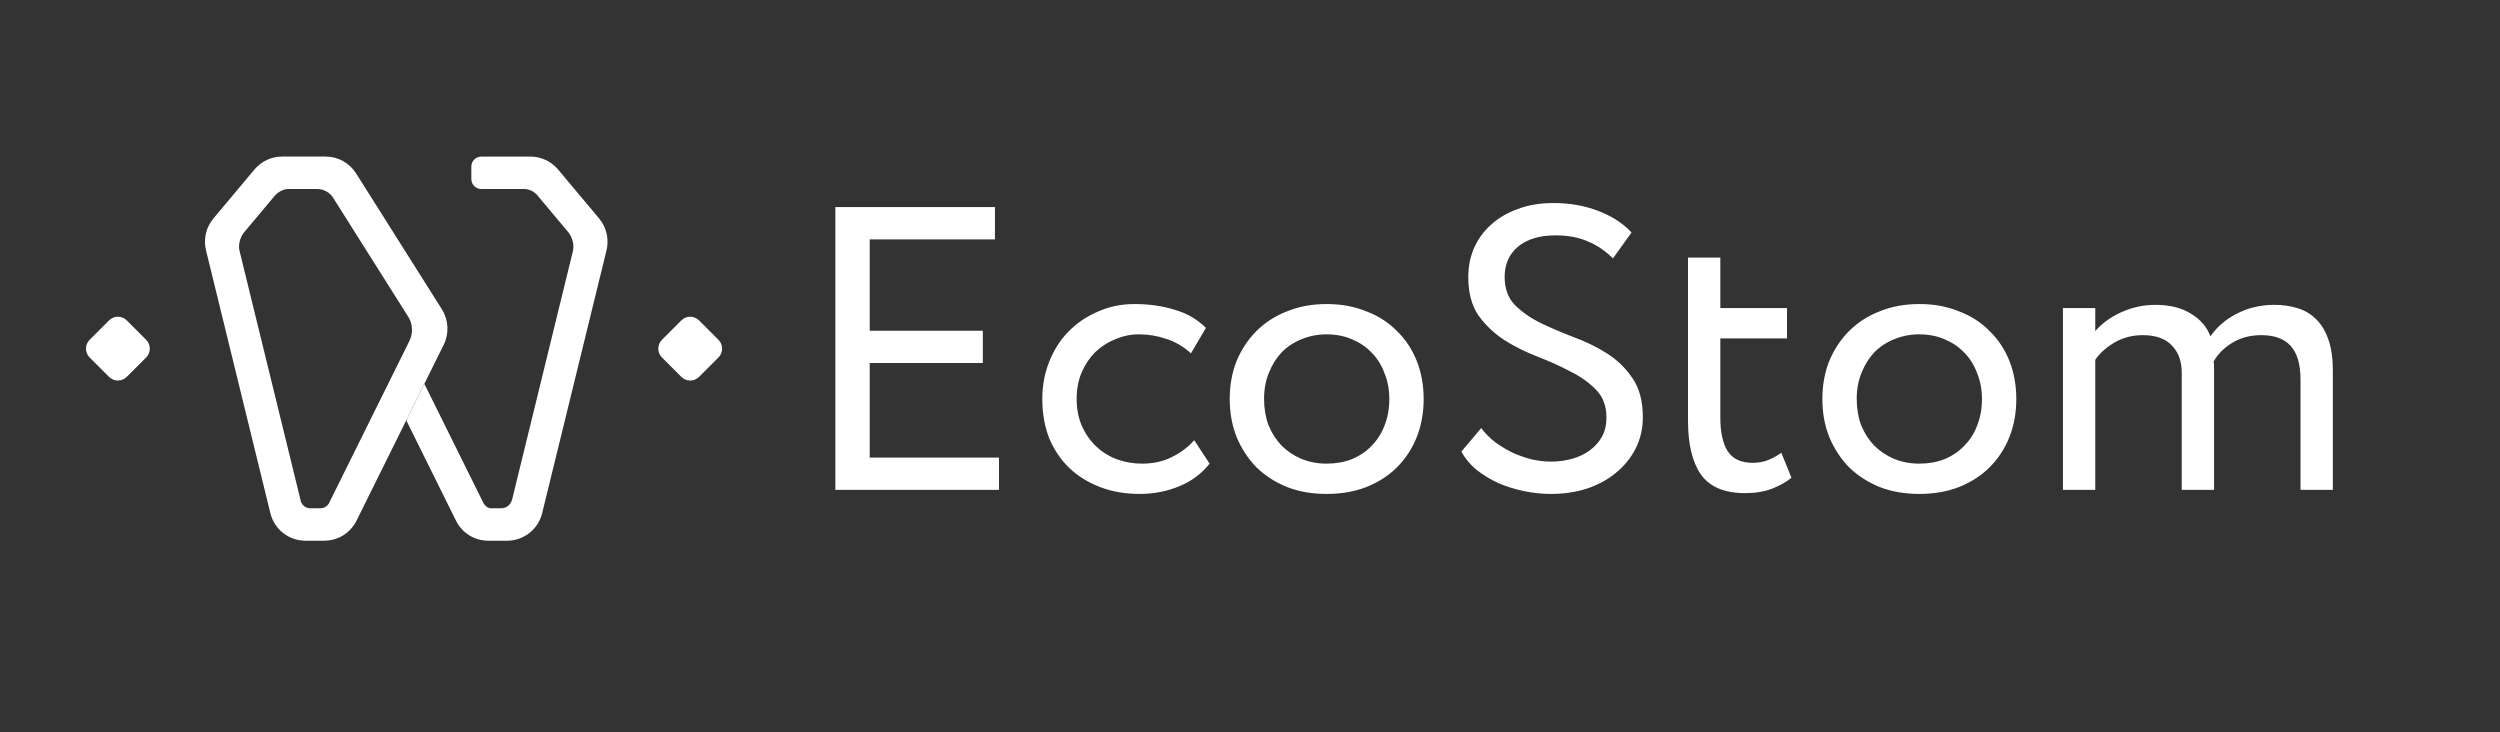<?xml version="1.0" encoding="UTF-8"?> <svg xmlns="http://www.w3.org/2000/svg" width="495" height="145" viewBox="0 0 495 145" fill="none"><rect x="0" y="0" width="495" height="145" fill="#333333" stroke="none"/><g clip-path="url(#clip0_161_2)"><path d="M118.624 43.256L110.501 33.564C109.141 31.941 107.13 31.003 105.011 31.003H95.302C94.212 31.003 93.326 31.886 93.326 32.979V35.449C93.326 36.539 94.209 37.425 95.302 37.425H103.31C103.364 37.431 103.422 37.431 103.491 37.425H103.967C104.965 37.491 105.739 38.013 106.215 38.449L112.669 46.153C112.678 46.167 112.683 46.182 112.695 46.196C113.891 47.957 113.458 49.598 113.458 49.598L113.469 49.592L101.382 98.972C101.185 99.571 100.62 100.667 99.125 100.641H97.074C96.386 100.543 95.95 99.993 95.732 99.62L95.557 99.267L84.024 76L80.441 83.228L90.282 103.082C91.499 105.537 93.957 107.063 96.699 107.063H100.393C103.703 107.063 106.563 104.817 107.348 101.605L120.092 49.56C120.631 47.355 120.084 44.997 118.624 43.256Z" fill="white"></path><path d="M87.5 61.251L70.512 34.339C69.192 32.248 66.929 31 64.457 31H55.87C53.744 31 51.745 31.935 50.38 33.561L42.257 43.253C40.797 44.994 40.249 47.352 40.788 49.557L53.532 101.602C54.318 104.817 57.177 107.06 60.487 107.06H64.182C66.924 107.06 69.382 105.534 70.598 103.079L80.439 83.225L84.021 75.997L87.859 68.255C88.96 66.033 88.823 63.351 87.5 61.251ZM76.856 75.997L65.097 99.72C64.744 100.277 64.13 100.638 63.442 100.638H62.389H61.44C60.591 100.638 59.851 100.093 59.578 99.304L59.283 98.097L58.996 96.921L47.408 49.589C47.394 49.532 46.998 47.92 48.174 46.193L54.43 38.727C54.846 38.28 55.735 37.505 56.965 37.422H57.441C57.51 37.428 57.568 37.428 57.622 37.422H62.891C63.126 37.425 64.91 37.494 65.96 39.157L80.932 62.878C81.096 63.144 82.24 65.138 81.004 67.63L80.439 68.769L76.856 75.997Z" fill="white"></path><path d="M21.594 74.626L17.745 70.777C16.782 69.813 16.782 68.25 17.745 67.283L21.594 63.434C22.558 62.471 24.121 62.471 25.088 63.434L28.937 67.283C29.901 68.247 29.901 69.81 28.937 70.777L25.088 74.626C24.124 75.59 22.561 75.59 21.594 74.626Z" fill="white"></path><path d="M134.912 74.626L131.063 70.777C130.1 69.813 130.1 68.25 131.063 67.283L134.912 63.434C135.876 62.471 137.439 62.471 138.406 63.434L142.255 67.283C143.219 68.247 143.219 69.81 142.255 70.777L138.406 74.626C137.439 75.59 135.876 75.59 134.912 74.626Z" fill="white"></path></g><path d="M165.4 97V41H197V47.4H172.2V65.48H194.6V71.88H172.2V90.6H197.8V97H165.4ZM225.656 97.8C222.776 97.8 220.162 97.347 217.816 96.44C215.469 95.533 213.442 94.28 211.736 92.68C210.029 91.027 208.696 89.053 207.736 86.76C206.829 84.413 206.376 81.827 206.376 79C206.376 76.387 206.829 73.933 207.736 71.64C208.642 69.347 209.896 67.373 211.496 65.72C213.149 64.013 215.096 62.68 217.336 61.72C219.576 60.707 222.002 60.2 224.616 60.2C227.496 60.2 230.136 60.573 232.536 61.32C234.989 62.013 237.069 63.213 238.776 64.92L235.816 69.96C234.269 68.573 232.616 67.613 230.856 67.08C229.149 66.493 227.362 66.2 225.496 66.2C223.896 66.2 222.349 66.52 220.856 67.16C219.362 67.747 218.029 68.6 216.856 69.72C215.736 70.84 214.829 72.2 214.136 73.8C213.496 75.347 213.176 77.08 213.176 79C213.176 80.973 213.522 82.76 214.216 84.36C214.909 85.907 215.842 87.24 217.016 88.36C218.189 89.48 219.549 90.333 221.096 90.92C222.696 91.507 224.376 91.8 226.136 91.8C228.322 91.8 230.269 91.373 231.976 90.52C233.736 89.667 235.229 88.547 236.456 87.16L239.496 91.8C237.949 93.773 235.949 95.267 233.496 96.28C231.042 97.293 228.429 97.8 225.656 97.8ZM262.685 97.8C259.805 97.8 257.192 97.347 254.845 96.44C252.498 95.48 250.472 94.173 248.765 92.52C247.112 90.813 245.805 88.813 244.845 86.52C243.938 84.227 243.485 81.72 243.485 79C243.485 76.28 243.938 73.773 244.845 71.48C245.805 69.187 247.112 67.213 248.765 65.56C250.472 63.853 252.498 62.547 254.845 61.64C257.192 60.68 259.805 60.2 262.685 60.2C265.565 60.2 268.178 60.68 270.525 61.64C272.925 62.547 274.952 63.853 276.605 65.56C278.312 67.213 279.618 69.187 280.525 71.48C281.432 73.773 281.885 76.28 281.885 79C281.885 81.72 281.432 84.227 280.525 86.52C279.618 88.813 278.312 90.813 276.605 92.52C274.952 94.173 272.925 95.48 270.525 96.44C268.178 97.347 265.565 97.8 262.685 97.8ZM262.685 91.8C264.498 91.8 266.152 91.507 267.645 90.92C269.192 90.28 270.498 89.4 271.565 88.28C272.685 87.16 273.538 85.827 274.125 84.28C274.765 82.68 275.085 80.92 275.085 79C275.085 77.133 274.765 75.427 274.125 73.88C273.538 72.28 272.685 70.92 271.565 69.8C270.498 68.68 269.192 67.8 267.645 67.16C266.152 66.52 264.498 66.2 262.685 66.2C260.925 66.2 259.272 66.52 257.725 67.16C256.232 67.747 254.925 68.6 253.805 69.72C252.738 70.84 251.885 72.2 251.245 73.8C250.605 75.347 250.285 77.08 250.285 79C250.285 80.867 250.578 82.6 251.165 84.2C251.805 85.747 252.658 87.08 253.725 88.2C254.845 89.32 256.152 90.2 257.645 90.84C259.192 91.48 260.872 91.8 262.685 91.8ZM307.039 97.8C305.333 97.8 303.573 97.613 301.759 97.24C299.946 96.867 298.239 96.333 296.639 95.64C295.039 94.893 293.599 94.013 292.319 93C291.039 91.933 290.053 90.733 289.359 89.4L293.279 84.76C294.079 85.827 295.039 86.787 296.159 87.64C297.279 88.44 298.453 89.133 299.679 89.72C300.906 90.253 302.159 90.68 303.439 91C304.719 91.267 305.946 91.4 307.119 91.4C308.559 91.4 309.946 91.213 311.279 90.84C312.613 90.467 313.786 89.907 314.799 89.16C315.813 88.413 316.613 87.507 317.199 86.44C317.786 85.373 318.079 84.12 318.079 82.68C318.079 80.387 317.386 78.547 315.999 77.16C314.666 75.773 312.986 74.573 310.959 73.56C308.933 72.493 306.746 71.507 304.399 70.6C302.053 69.693 299.866 68.6 297.839 67.32C295.813 65.987 294.106 64.36 292.719 62.44C291.386 60.467 290.719 57.933 290.719 54.84C290.719 52.813 291.093 50.92 291.839 49.16C292.639 47.347 293.759 45.8 295.199 44.52C296.639 43.187 298.399 42.147 300.479 41.4C302.559 40.6 304.933 40.2 307.599 40.2C310.853 40.2 313.839 40.733 316.559 41.8C319.279 42.867 321.439 44.28 323.039 46.04L319.359 51.16C317.866 49.667 316.213 48.547 314.399 47.8C312.586 47 310.453 46.6 307.999 46.6C304.853 46.6 302.373 47.347 300.559 48.84C298.799 50.333 297.919 52.333 297.919 54.84C297.919 57.133 298.586 58.973 299.919 60.36C301.306 61.747 303.013 62.947 305.039 63.96C307.066 64.92 309.253 65.853 311.599 66.76C313.946 67.613 316.133 68.68 318.159 69.96C320.186 71.24 321.866 72.867 323.199 74.84C324.586 76.813 325.279 79.4 325.279 82.6C325.279 84.893 324.799 86.973 323.839 88.84C322.879 90.707 321.573 92.307 319.919 93.64C318.319 94.973 316.399 96.013 314.159 96.76C311.973 97.453 309.599 97.8 307.039 97.8ZM345.506 97.64C341.452 97.64 338.546 96.413 336.786 93.96C335.079 91.507 334.226 87.96 334.226 83.32V51H340.626V61H353.826V67H340.626V82.68C340.626 85.56 341.106 87.773 342.066 89.32C343.079 90.867 344.732 91.64 347.026 91.64C348.252 91.64 349.346 91.427 350.306 91C351.266 90.573 352.066 90.12 352.706 89.64L354.706 94.6C353.746 95.4 352.466 96.12 350.866 96.76C349.319 97.347 347.532 97.64 345.506 97.64ZM380.029 97.8C377.149 97.8 374.535 97.347 372.189 96.44C369.842 95.48 367.815 94.173 366.109 92.52C364.455 90.813 363.149 88.813 362.189 86.52C361.282 84.227 360.829 81.72 360.829 79C360.829 76.28 361.282 73.773 362.189 71.48C363.149 69.187 364.455 67.213 366.109 65.56C367.815 63.853 369.842 62.547 372.189 61.64C374.535 60.68 377.149 60.2 380.029 60.2C382.909 60.2 385.522 60.68 387.869 61.64C390.269 62.547 392.295 63.853 393.949 65.56C395.655 67.213 396.962 69.187 397.869 71.48C398.775 73.773 399.229 76.28 399.229 79C399.229 81.72 398.775 84.227 397.869 86.52C396.962 88.813 395.655 90.813 393.949 92.52C392.295 94.173 390.269 95.48 387.869 96.44C385.522 97.347 382.909 97.8 380.029 97.8ZM380.029 91.8C381.842 91.8 383.495 91.507 384.989 90.92C386.535 90.28 387.842 89.4 388.909 88.28C390.029 87.16 390.882 85.827 391.469 84.28C392.109 82.68 392.429 80.92 392.429 79C392.429 77.133 392.109 75.427 391.469 73.88C390.882 72.28 390.029 70.92 388.909 69.8C387.842 68.68 386.535 67.8 384.989 67.16C383.495 66.52 381.842 66.2 380.029 66.2C378.269 66.2 376.615 66.52 375.069 67.16C373.575 67.747 372.269 68.6 371.149 69.72C370.082 70.84 369.229 72.2 368.589 73.8C367.949 75.347 367.629 77.08 367.629 79C367.629 80.867 367.922 82.6 368.509 84.2C369.149 85.747 370.002 87.08 371.069 88.2C372.189 89.32 373.495 90.2 374.989 90.84C376.535 91.48 378.215 91.8 380.029 91.8ZM408.463 97V61H414.863V65.56C416.196 64.013 417.93 62.76 420.063 61.8C422.196 60.84 424.436 60.36 426.783 60.36C429.61 60.36 431.956 60.947 433.823 62.12C435.69 63.24 436.97 64.733 437.663 66.6C438.943 64.733 440.676 63.24 442.863 62.12C445.103 60.947 447.583 60.36 450.303 60.36C451.956 60.36 453.476 60.573 454.863 61C456.303 61.427 457.53 62.147 458.543 63.16C459.61 64.173 460.436 65.533 461.023 67.24C461.61 68.893 461.903 70.947 461.903 73.4V97H455.503V75.16C455.503 72.173 454.863 69.96 453.583 68.52C452.303 67.08 450.356 66.36 447.743 66.36C445.556 66.36 443.636 66.867 441.983 67.88C440.383 68.84 439.156 70.067 438.303 71.56C438.356 71.88 438.383 72.28 438.383 72.76C438.383 73.24 438.383 73.693 438.383 74.12V97H431.983V73.8C431.983 71.56 431.343 69.773 430.063 68.44C428.783 67.053 426.863 66.36 424.303 66.36C422.223 66.36 420.356 66.84 418.703 67.8C417.05 68.76 415.77 69.907 414.863 71.24V97H408.463Z" fill="white"></path><defs><clipPath id="clip0_161_2"><rect width="126" height="77" fill="white" transform="translate(17 31)"></rect></clipPath></defs></svg> 